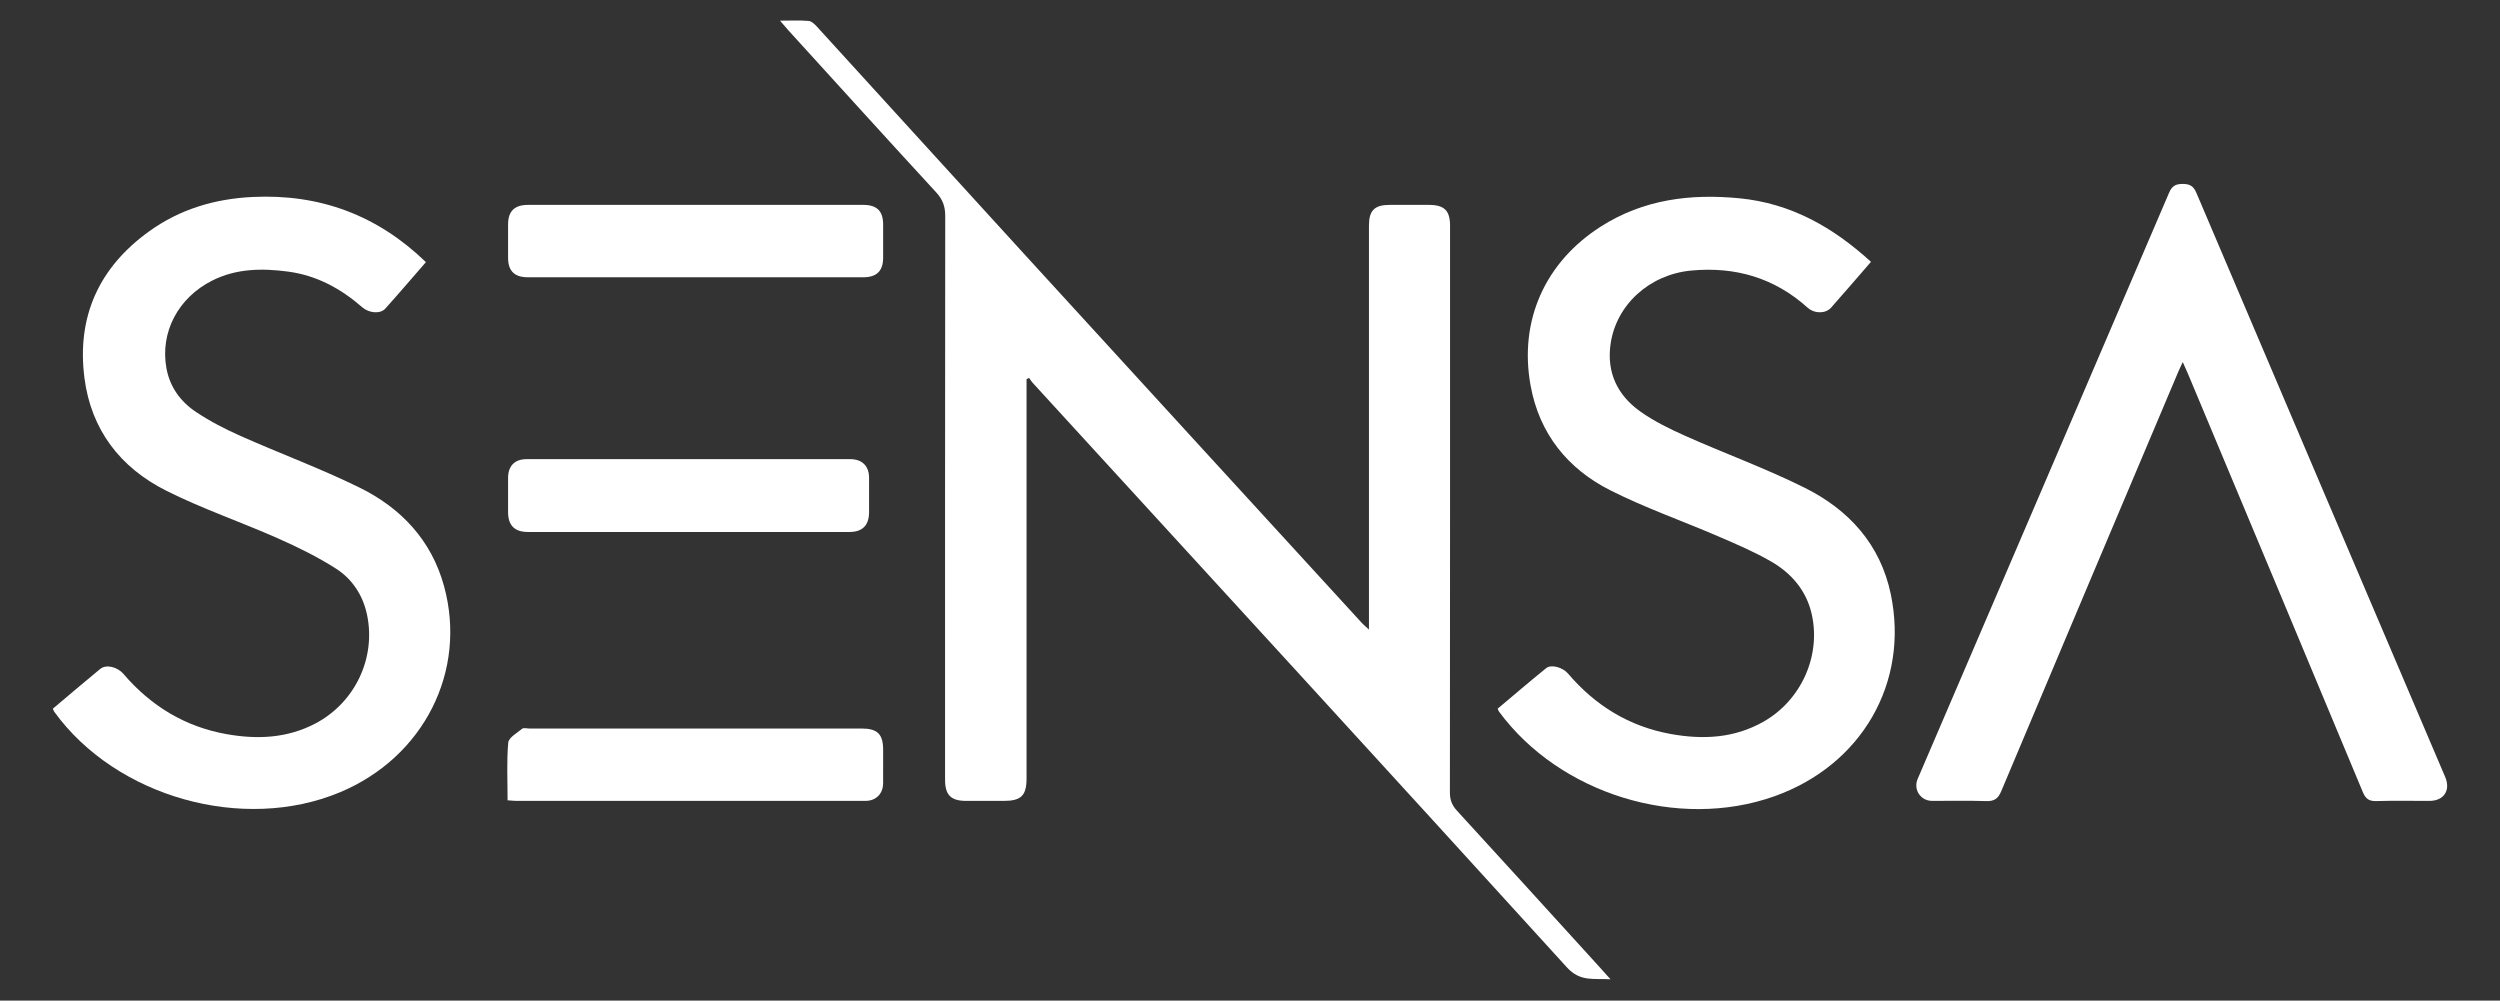 <?xml version="1.0" encoding="utf-8"?>
<!-- Generator: Adobe Illustrator 16.0.0, SVG Export Plug-In . SVG Version: 6.00 Build 0)  -->
<!DOCTYPE svg PUBLIC "-//W3C//DTD SVG 1.1//EN" "http://www.w3.org/Graphics/SVG/1.1/DTD/svg11.dtd">
<svg version="1.1" id="Layer_3" xmlns="http://www.w3.org/2000/svg" xmlns:xlink="http://www.w3.org/1999/xlink" x="0px" y="0px"
	 width="3118.111px" height="1248px" viewBox="0 935.555 3118.111 1248" enable-background="new 0 935.555 3118.111 1248"
	 xml:space="preserve">
<rect x="0" y="935.555" width="3118.111" height="1248" fill="#333333" stroke="none"/>
<g>
	<g>
		<path display="none" fill="#FFFFFF" d="M-74.896,2494.79c0-637.242,0-1274.49,0-1912c1132.042,0,2264.231,0,3396.902,0
			c0,637.155,0,1274.58,0,1912C2189.983,2494.79,1057.617,2494.79-74.896,2494.79z M1375.435,1375.908
			c1.145-0.554,2.285-1.111,3.427-1.668c1.523,2.138,2.841,4.459,4.598,6.38c240.17,262.416,480.676,524.521,719.951,787.75
			c18.142,19.959,36.137,14.713,58.854,16.158c-7.391-8.211-12.377-13.805-17.418-19.35
			c-63.061-69.281-126.023-138.654-189.363-207.682c-6.76-7.363-9.637-14.543-9.629-24.545
			c0.252-254.559,0.199-509.125,0.197-763.683c0-20.576-7.7-28.135-28.653-28.153c-17.673-0.015-35.351-0.023-53.028,0
			c-20.07,0.032-27.588,7.595-27.588,27.782c-0.007,175.451-0.005,350.905-0.005,526.359c0,5.1,0,10.201,0,17.998
			c-4.585-4.213-7.198-6.271-9.419-8.693c-150.994-164.918-302.046-329.788-452.894-494.843
			c-93.905-102.748-187.48-205.808-281.326-308.616c-3.07-3.365-7.3-7.501-11.284-7.847c-12.009-1.036-24.164-0.373-38.587-0.373
			c5.036,5.834,8.064,9.502,11.261,13.017c66.325,72.892,132.473,145.938,199.233,218.423c8.831,9.582,12.118,19.042,12.105,31.771
			c-0.293,253.235-0.221,506.473-0.215,759.703c0,20.502,7.911,28.342,28.582,28.357c16.794,0.018,33.588,0.008,50.382,0.004
			c23.549-0.01,30.818-7.135,30.818-30.227c0-174.572,0-349.137,0-523.707C1375.435,1385.457,1375.435,1380.68,1375.435,1375.908z
			 M566.137,1218.241c-65.516-63.417-142.916-92.02-232.958-87.826c-51.191,2.381-98.43,16.418-140.021,46.374
			c-67.532,48.635-97.744,115.006-87.072,197.723c8.989,69.638,48.265,120.496,109.704,151.438
			c48.697,24.532,100.795,42.231,150.764,64.368c26.896,11.912,53.603,25.021,78.341,40.814
			c22.061,14.082,36.45,36.086,41.944,62.287c12.25,58.443-16.387,118.307-69.26,146.26
			c-38.146,20.172-78.681,21.875-120.003,14.535c-56.134-9.961-102.007-38.035-138.949-81.127
			c-8.216-9.578-23.322-13.293-31.31-6.734c-21.464,17.623-42.568,35.68-63.828,53.58c0.821,1.82,1.168,3.123,1.909,4.148
			c83.255,114.951,254.303,163.104,385.021,108.426c112.734-47.162,171.575-163.121,140.144-277.736
			c-16.964-61.859-57.898-105.238-113.847-132.755c-52.149-25.65-106.957-45.855-160.139-69.487
			c-20.858-9.269-41.449-19.866-60.382-32.523c-20.646-13.806-35.092-33.545-39.667-58.903
			c-8.724-48.334,15.688-94.839,61.639-117.985c32.637-16.433,67.263-16.781,102.309-12.121
			c38.462,5.119,71.06,22.861,99.961,48.104c9.038,7.896,24.202,9.266,30.919,1.811
			C529.931,1260.302,547.924,1239.161,566.137,1218.241z M2513.185,1217.844c-51.407-46.928-108.115-78.864-177.047-85.598
			c-66.294-6.468-129.535,1.415-187.063,38.146c-74.892,47.812-110.372,126.523-94.55,213.971
			c11.756,64.957,49.855,112.268,107.483,141.335c47.114,23.765,97.346,41.298,145.921,62.24
			c23.863,10.287,47.927,20.588,70.408,33.484c27.69,15.889,47.964,39.389,55.092,71.43
			c12.574,56.527-14.639,115.984-65.112,144.615c-39.343,22.316-81.507,24.369-124.71,16.584
			c-56.121-10.117-101.892-38.313-138.684-81.545c-6.951-8.168-22.52-12.729-29.286-7.258
			c-22.21,17.951-43.876,36.561-65.441,54.654c0.92,2.121,1.127,3.016,1.62,3.695c81.801,111.338,241.435,160.498,371.219,114.342
			c117.382-41.742,181.785-152.645,156.849-272.305c-13.985-67.107-56.521-113.723-115.907-143.335
			c-51.997-25.925-106.934-45.902-160.095-69.566c-21.251-9.458-42.609-19.824-61.478-33.213
			c-30.584-21.708-45.526-52.371-40.107-90.745c7.518-53.253,52.696-93.98,108.825-99.194c59.364-5.515,111.908,9.756,156.65,49.979
			c9.31,8.369,24.251,8.393,31.789-0.106C2477.432,1259.311,2494.941,1238.85,2513.185,1217.844z M2933.305,1352.895
			c2.975,6.699,5.149,11.37,7.137,16.125c78.543,187.637,157.158,375.254,235.366,563.036c3.859,9.273,8.359,12.631,18.307,12.332
			c23.848-0.709,47.73-0.195,71.6-0.238c19.415-0.029,28.781-14.303,21.146-32.213
			c-111.776-262.229-223.615-524.426-335.116-786.769c-3.917-9.211-8.574-12.261-18.443-12.297
			c-9.828-0.036-14.595,2.848-18.537,12.066c-112.69,263.275-225.713,526.414-338.66,789.58c-6.12,14.266,3.798,29.527,19.34,29.607
			c24.314,0.127,48.644-0.533,72.926,0.297c10.941,0.371,16.082-3.211,20.387-13.447
			c79.178-188.336,158.802-376.482,238.348-564.663C2928.766,1362.384,2930.678,1358.566,2933.305,1352.895z M676.19,1943.351
			c5.88,0.396,8.917,0.781,11.958,0.781c156.766,0.031,313.537,0.053,470.301-0.008c14.159-0.004,23.647-9.639,23.736-23.697
			c0.098-15.01,0.028-30.027,0.023-45.041c-0.008-21.314-7.627-28.77-29.445-28.771c-149.262-0.006-298.523-0.004-447.783,0
			c-3.09,0-7.232-1.244-9.085,0.279c-6.973,5.738-18.21,11.939-18.813,18.768C674.838,1891.003,676.19,1916.659,676.19,1943.351z
			 M930.193,1238.664c75.112,0,150.226,0.015,225.337-0.013c17.993-0.008,26.64-8.569,26.676-26.252
			c0.026-15.024,0.026-30.046,0-45.067c-0.031-17.876-8.429-26.205-26.593-26.207c-150.668-0.019-301.334-0.019-452,0
			c-18.055,0.002-26.694,8.499-26.746,26.192c-0.046,15.024-0.044,30.048,0,45.065c0.049,17.785,8.621,26.267,26.666,26.271
			C779.081,1238.679,854.635,1238.664,930.193,1238.664z M919.541,1581.827c72.469,0,144.941,0.018,217.41-0.012
			c17.439-0.006,26.27-9.043,26.301-26.754c0.029-15.465,0.057-30.933-0.008-46.4c-0.062-15.733-9.341-24.958-25.293-24.961
			c-145.387-0.028-290.765-0.031-436.149,0c-15.991,0.005-24.862,9.043-24.93,25.202c-0.065,15.468-0.055,30.932-0.008,46.399
			c0.054,17.688,8.883,26.51,26.591,26.516C775.483,1581.839,847.51,1581.827,919.541,1581.827z"/>
		<g>
			<path fill="#FFFFFF" d="M1817.303,1946.822c-6.258-6.813-8.922-13.463-8.914-22.719c0.234-235.644,0.186-471.291,0.184-706.934
				c0-19.046-7.131-26.044-26.525-26.061c-16.359-0.015-32.723-0.021-49.086,0c-18.58,0.028-25.539,7.03-25.539,25.718
				c-0.006,162.413-0.004,324.828-0.004,487.242c0,4.723,0,9.447,0,16.66c-4.244-3.897-6.664-5.805-8.719-8.047
				c-139.775-152.662-279.602-305.276-419.239-458.069c-86.926-95.117-173.548-190.514-260.42-285.682
				c-2.842-3.115-6.757-6.945-10.445-7.264c-11.117-0.959-22.368-0.346-35.72-0.346c4.662,5.4,7.465,8.796,10.426,12.05
				c61.395,67.475,122.627,135.094,184.426,202.191c8.177,8.873,11.217,17.628,11.206,29.41
				c-0.271,234.416-0.204,468.836-0.199,703.25c0.002,18.977,7.323,26.234,26.458,26.25c15.548,0.016,31.092,0.007,46.638,0.002
				c21.799-0.008,28.528-6.606,28.528-27.979c0-161.6,0-323.191,0-484.79c0-4.419,0-8.842,0-13.259
				c1.06-0.513,2.117-1.028,3.173-1.539c1.409,1.979,2.628,4.127,4.256,5.906c222.319,242.916,444.958,485.545,666.451,729.211
				c16.789,18.476,33.451,13.618,54.48,14.956c-6.842-7.599-11.457-12.778-16.123-17.909
				C1934.218,2074.939,1875.936,2010.719,1817.303,1946.822z"/>
			<path fill="#FFFFFF" d="M448.424,1543.698c-48.277-23.746-99.012-42.448-148.239-64.324
				c-19.308-8.579-38.369-18.39-55.893-30.106c-19.114-12.78-32.487-31.052-36.722-54.525
				c-8.074-44.742,14.521-87.79,57.058-109.218c30.211-15.212,62.265-15.533,94.706-11.22c35.604,4.739,65.779,21.162,92.533,44.53
				c8.366,7.309,22.403,8.579,28.622,1.676c17.196-19.08,33.849-38.649,50.711-58.013c-60.647-58.703-132.295-85.181-215.646-81.3
				c-47.387,2.205-91.116,15.201-129.616,42.929c-62.514,45.02-90.481,106.46-80.602,183.029
				c8.321,64.463,44.678,111.542,101.552,140.185c45.078,22.708,93.306,39.092,139.561,59.584
				c24.895,11.027,49.619,23.162,72.519,37.781c20.423,13.035,33.747,33.405,38.828,57.658
				c11.339,54.104-15.169,109.516-64.113,135.391c-35.312,18.668-72.832,20.25-111.086,13.456
				c-51.962-9.221-94.427-35.209-128.624-75.099c-7.606-8.866-21.589-12.305-28.983-6.233
				c-19.872,16.31-39.404,33.028-59.084,49.599c0.76,1.683,1.081,2.891,1.767,3.84c77.068,106.408,235.405,150.982,356.409,100.367
				c104.356-43.656,158.825-150.998,129.729-257.097C538.107,1609.324,500.217,1569.173,448.424,1543.698z"/>
			<path fill="#FFFFFF" d="M2250.979,1543.959c-48.133-23.999-98.986-42.491-148.201-64.396
				c-19.67-8.755-39.439-18.349-56.906-30.746c-28.316-20.092-42.146-48.474-37.131-83.999
				c6.959-49.295,48.783-86.998,100.742-91.825c54.953-5.104,103.594,9.031,145.006,46.266c8.617,7.748,22.449,7.77,29.428-0.098
				c16.547-18.645,32.754-37.586,49.645-57.03c-47.588-43.44-100.082-73.007-163.896-79.237
				c-61.361-5.989-119.904,1.308-173.16,35.308c-69.326,44.261-102.17,117.126-87.521,198.074
				c10.881,60.128,46.152,103.923,99.492,130.83c43.615,21.998,90.115,38.229,135.08,57.615
				c22.09,9.524,44.365,19.059,65.174,30.994c25.639,14.712,44.4,36.464,51,66.125c11.637,52.325-13.553,107.364-60.277,133.865
				c-36.414,20.658-75.449,22.565-115.439,15.352c-51.955-9.361-94.32-35.465-128.379-75.483
				c-6.436-7.561-20.842-11.782-27.109-6.717c-20.557,16.616-40.617,33.845-60.576,50.592c0.848,1.963,1.039,2.791,1.498,3.418
				c75.723,103.063,223.49,148.573,343.635,105.848c108.654-38.641,168.277-141.302,145.191-252.071
				C2345.327,1614.522,2305.952,1571.372,2250.979,1543.959z"/>
			<path fill="#FFFFFF" d="M3049.745,1904.643c-103.471-242.741-206.998-485.455-310.211-728.303
				c-3.627-8.526-7.938-11.347-17.078-11.383c-9.094-0.033-13.506,2.636-17.158,11.17
				c-104.316,243.713-208.936,487.294-313.49,730.904c-5.668,13.205,3.514,27.334,17.902,27.407
				c22.502,0.117,45.025-0.496,67.508,0.274c10.127,0.344,14.883-2.972,18.867-12.448c73.293-174.34,147-348.505,220.639-522.701
				c1.535-3.635,3.305-7.17,5.736-12.419c2.754,6.201,4.768,10.527,6.607,14.927c72.711,173.696,145.48,347.369,217.877,521.195
				c3.576,8.585,7.738,11.69,16.945,11.416c22.076-0.657,44.188-0.181,66.281-0.221
				C3048.145,1934.435,3056.815,1921.222,3049.745,1904.643z"/>
			<path fill="#FFFFFF" d="M1074.234,1844.177c-138.168-0.006-276.335-0.002-414.505,0c-2.861,0-6.698-1.147-8.41,0.258
				c-6.456,5.313-16.857,11.053-17.418,17.374c-2.078,23.458-0.825,47.206-0.825,71.914c5.443,0.363,8.254,0.721,11.071,0.727
				c145.116,0.03,290.236,0.046,435.353-0.01c13.106-0.003,21.89-8.92,21.974-21.934c0.086-13.896,0.024-27.798,0.019-41.695
				C1101.486,1851.082,1094.436,1844.18,1074.234,1844.177z"/>
			<path fill="#FFFFFF" d="M658.383,1281.39c69.937,0.026,139.879,0.013,209.819,0.013c69.53,0,139.063,0.014,208.592-0.015
				c16.656-0.008,24.66-7.935,24.692-24.303c0.023-13.903,0.023-27.81,0-41.716c-0.027-16.549-7.801-24.261-24.618-24.261
				c-139.47-0.019-278.941-0.019-418.411,0c-16.713,0.003-24.71,7.87-24.758,24.243c-0.041,13.908-0.041,27.813,0,41.719
				C633.744,1273.534,641.674,1281.385,658.383,1281.39z"/>
			<path fill="#FFFFFF" d="M658.314,1599.057c66.676,0.021,133.35,0.008,200.029,0.008c67.084,0,134.17,0.015,201.253-0.009
				c16.146-0.006,24.32-8.371,24.349-24.767c0.024-14.315,0.048-28.63-0.009-42.951c-0.058-14.564-8.647-23.104-23.414-23.105
				c-134.58-0.026-269.158-0.029-403.738,0c-14.803,0.002-23.015,8.368-23.077,23.329c-0.06,14.315-0.051,28.634-0.005,42.95
				C633.749,1590.885,641.919,1599.054,658.314,1599.057z"/>
		</g>
	</g>
</g>
</svg>
